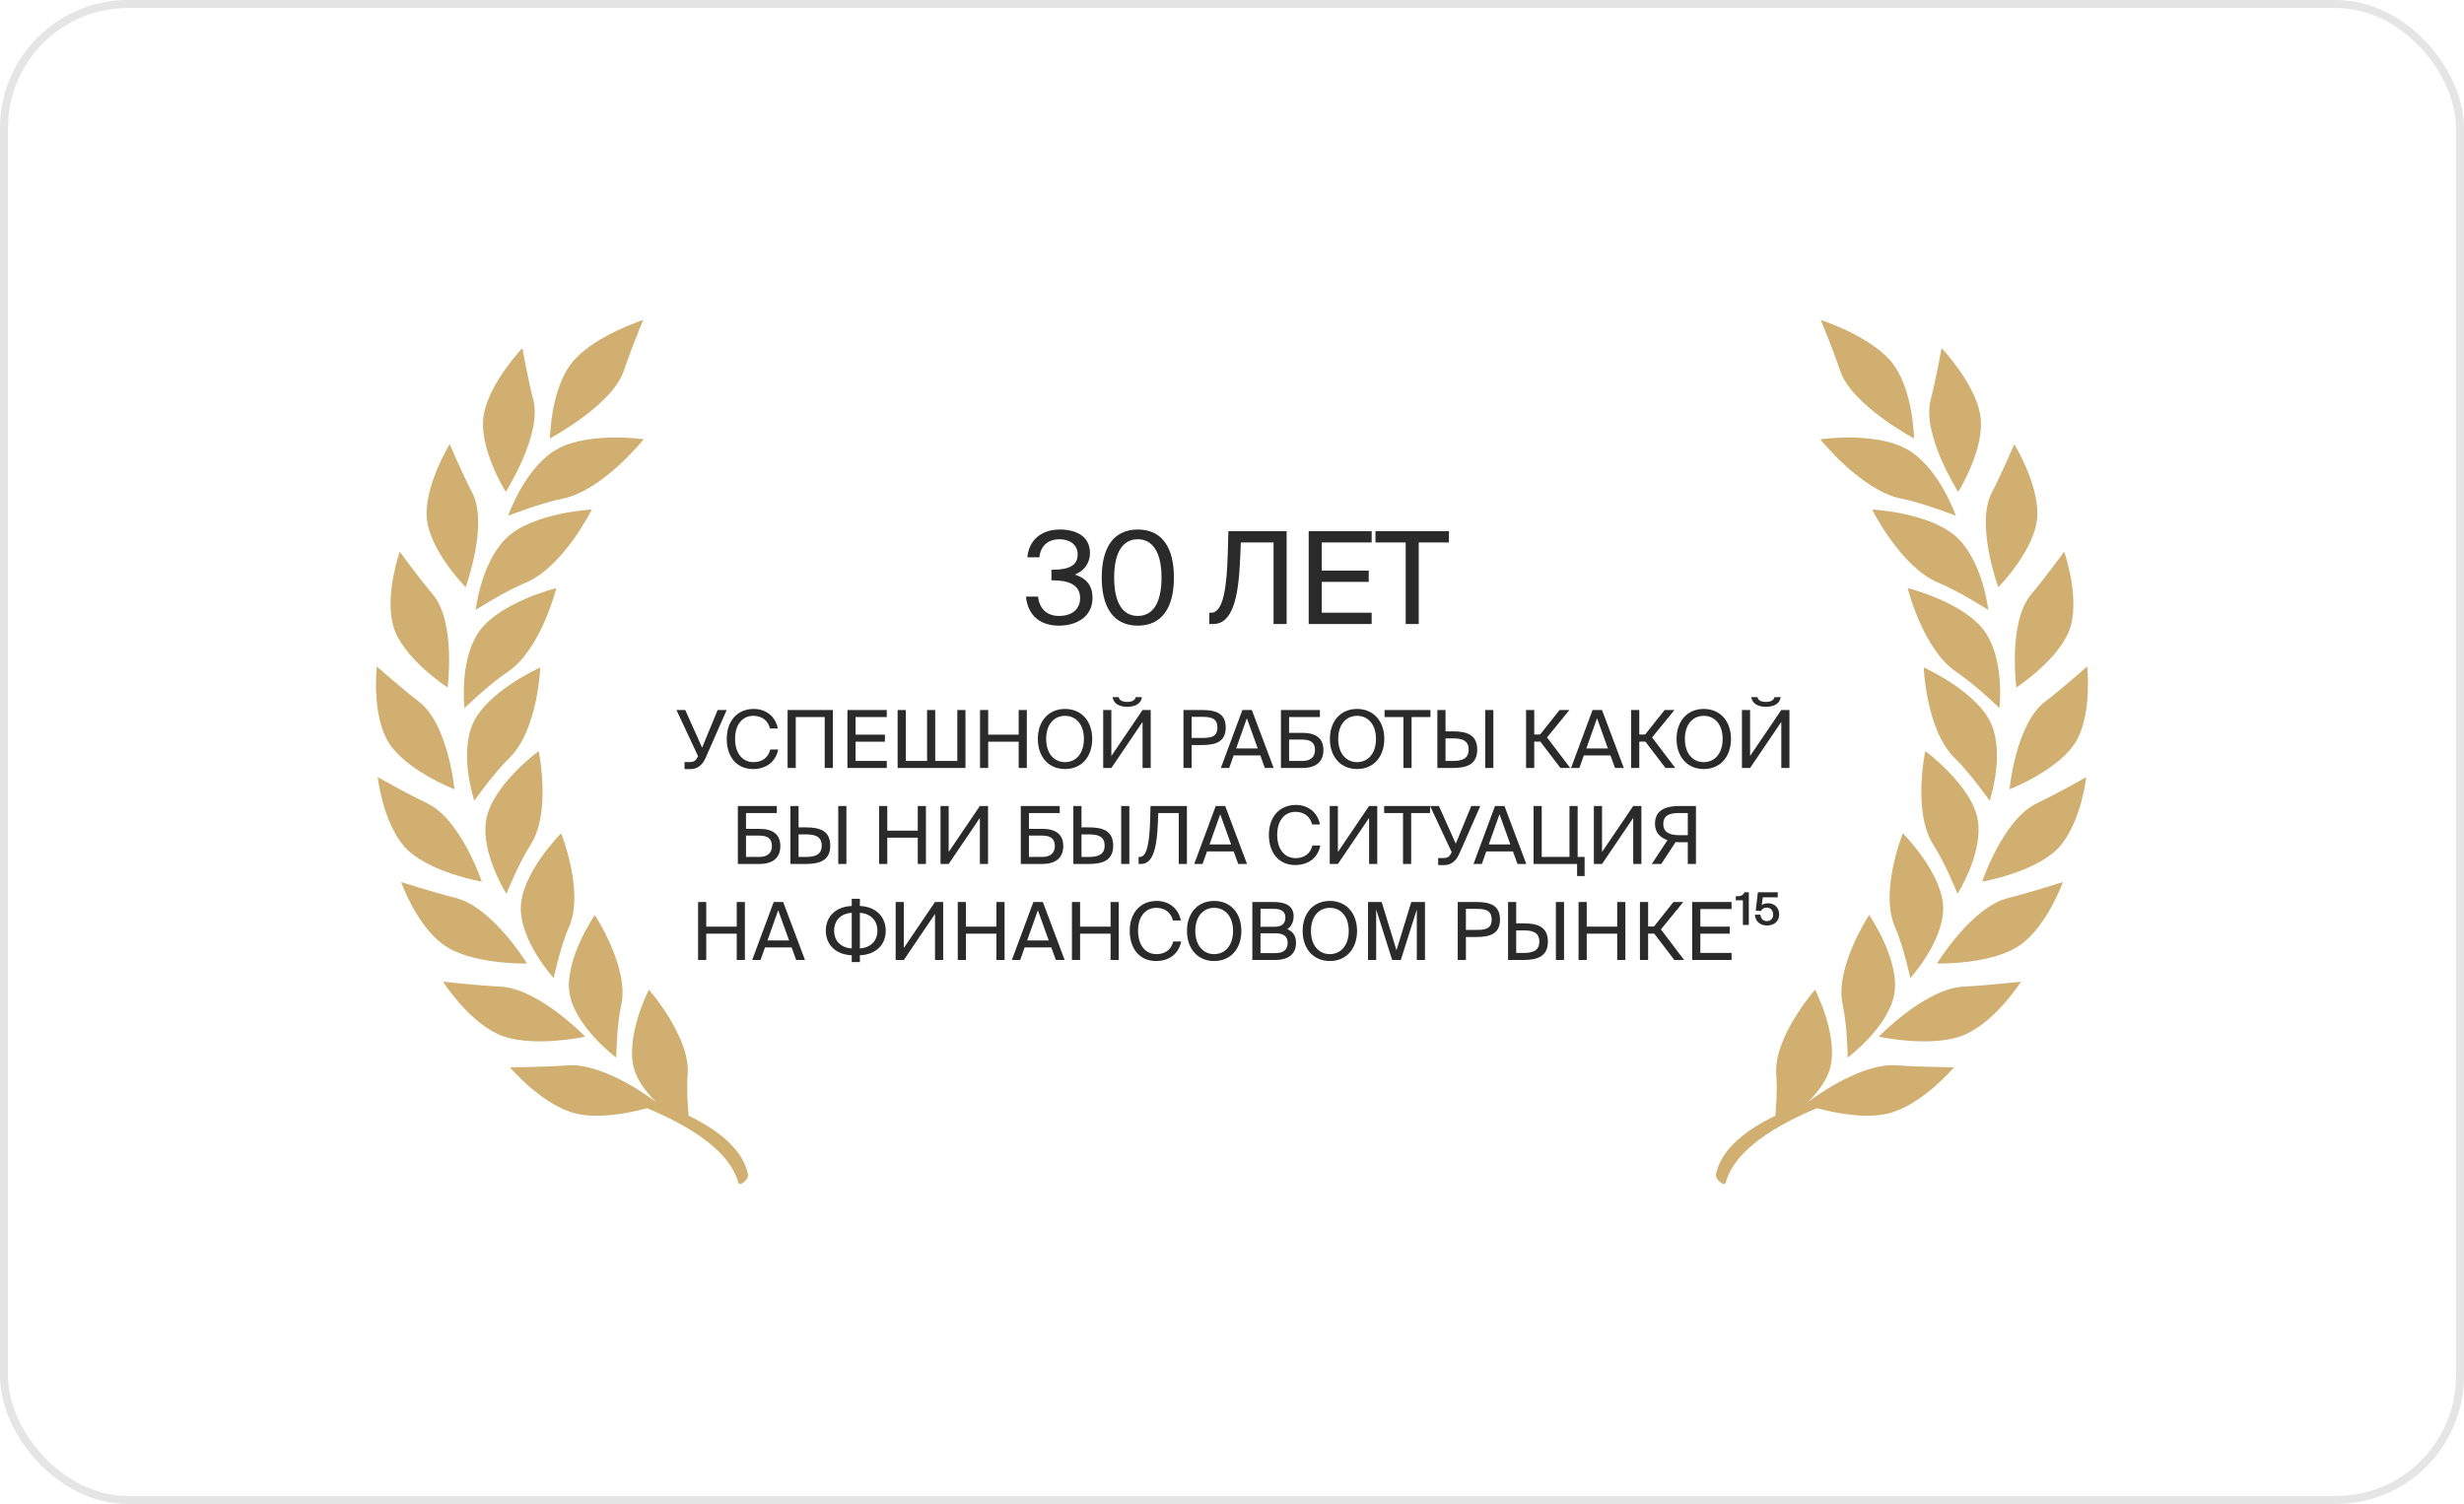 <?xml version="1.0" encoding="UTF-8"?> <svg xmlns="http://www.w3.org/2000/svg" viewBox="0 0 308 188" fill="none"><g clip-path="url(#clip0_75_11005)"><rect x="0.5" y="0.5" width="307" height="187" rx="15.5" stroke="#E5E5E5"></rect><path d="M86.08 139.466C85.956 138.082 85.822 135.99 85.96 134.362C86.352 129.67 81.115 123.711 81.115 123.711C81.115 123.711 77.867 130.009 79.42 134.084C79.941 135.443 80.93 136.693 82.002 137.739C80.466 136.606 75.066 132.865 70.948 133.173C68.204 133.377 63.746 133.42 63.746 133.42C63.746 133.42 67.36 137.717 71.418 139.036C74.408 140.009 78.633 139.136 80.879 138.529C85.865 140.599 91.157 143.702 92.272 147.795C92.453 148.459 93.614 147.339 93.515 146.849C92.874 143.646 89.733 141.237 86.08 139.466Z" fill="#D0AF70"></path><path d="M77.031 132.2C77.031 132.2 77.079 128.229 77.66 125.599C78.688 120.954 74.347 114.379 74.347 114.379C74.347 114.379 70.29 120.286 71.262 124.544C72.191 128.598 77.031 132.2 77.031 132.2Z" fill="#D0AF70"></path><path d="M73.151 129.58C73.151 129.58 67.325 123.542 62.506 123.325C59.774 123.199 55.377 122.709 55.377 122.709C55.377 122.709 58.354 127.431 62.175 129.232C66.176 131.125 73.151 129.58 73.151 129.58Z" fill="#D0AF70"></path><path d="M71.138 115.833C73.065 111.415 70.139 104.162 70.139 104.162C70.139 104.162 64.998 109.318 65.101 113.693C65.196 117.864 69.206 122.261 69.206 122.261C69.206 122.261 70.045 118.337 71.138 115.833Z" fill="#D0AF70"></path><path d="M65.875 120.442C65.875 120.442 61.572 113.381 56.934 112.235C54.306 111.588 50.141 110.256 50.141 110.256C50.141 110.256 51.974 115.477 55.282 117.986C58.75 120.62 65.875 120.442 65.875 120.442Z" fill="#D0AF70"></path><path d="M66.305 105.63C68.956 101.524 67.334 93.885 67.334 93.885C67.334 93.885 61.409 98.238 60.755 102.604C60.131 106.767 63.306 111.728 63.306 111.728C63.306 111.728 64.804 107.956 66.305 105.63Z" fill="#D0AF70"></path><path d="M60.221 110.204C60.221 110.204 57.627 102.422 53.376 100.404C50.966 99.258 47.219 97.148 47.219 97.148C47.219 97.148 47.825 102.643 50.476 105.747C53.255 109.01 60.221 110.204 60.221 110.204Z" fill="#D0AF70"></path><path d="M63.677 94.74C67.243 91.263 67.532 83.434 67.532 83.434C67.532 83.434 60.734 86.476 59.038 90.621C57.421 94.571 59.288 100.1 59.288 100.1C59.288 100.1 61.654 96.706 63.677 94.74Z" fill="#D0AF70"></path><path d="M56.809 98.668C56.809 98.668 56.035 90.508 52.36 87.704C50.274 86.112 47.107 83.316 47.107 83.316C47.107 83.316 46.462 88.842 48.342 92.409C50.308 96.151 56.809 98.668 56.809 98.668Z" fill="#D0AF70"></path><path d="M58.064 88.512C58.064 88.512 61.072 85.586 63.447 83.998C67.641 81.198 69.539 73.512 69.539 73.512C69.539 73.512 62.285 75.309 59.772 79.106C57.384 82.722 58.064 88.512 58.064 88.512Z" fill="#D0AF70"></path><path d="M55.949 85.938C55.949 85.938 57.029 77.757 54.086 74.289C52.421 72.323 49.968 68.959 49.968 68.959C49.968 68.959 48.101 74.272 49.125 78.147C50.201 82.21 55.949 85.938 55.949 85.938Z" fill="#D0AF70"></path><path d="M73.984 63.69C73.984 63.69 66.528 64.063 63.237 67.314C60.1 70.412 59.459 76.246 59.459 76.246C59.459 76.246 63.039 73.941 65.706 72.839C70.409 70.89 73.984 63.69 73.984 63.69Z" fill="#D0AF70"></path><path d="M58.207 73.394C58.207 73.394 61.098 65.547 59.016 61.567C57.837 59.31 56.211 55.525 56.211 55.525C56.211 55.525 53.203 60.4 53.328 64.41C53.457 68.616 58.207 73.394 58.207 73.394Z" fill="#D0AF70"></path><path d="M70.354 62.323C75.367 61.307 80.457 54.91 80.457 54.91C80.457 54.91 73.125 53.842 69.197 56.407C65.454 58.855 63.518 64.471 63.518 64.471C63.518 64.471 67.51 62.896 70.354 62.323Z" fill="#D0AF70"></path><path d="M66.665 49.995C66.024 47.547 65.297 43.506 65.297 43.506C65.297 43.506 61.279 47.72 60.496 51.692C59.678 55.858 63.219 61.479 63.219 61.479C63.219 61.479 67.793 54.313 66.665 49.995Z" fill="#D0AF70"></path><path d="M77.986 46.324C78.79 43.88 80.391 40 80.391 40C80.391 40 74.656 41.836 71.808 44.957C68.822 48.229 68.744 54.8 68.744 54.8C68.744 54.8 76.57 50.634 77.986 46.324Z" fill="#D0AF70"></path><path d="M230.333 125.599C230.914 128.229 230.962 132.2 230.962 132.2C230.962 132.2 235.806 128.598 236.731 124.54C237.704 120.282 233.646 114.375 233.646 114.375C233.646 114.375 229.305 120.955 230.333 125.599Z" fill="#D0AF70"></path><path d="M234.848 129.58C234.848 129.58 241.822 131.125 245.828 129.232C249.644 127.431 252.626 122.709 252.626 122.709C252.626 122.709 248.228 123.199 245.496 123.325C240.673 123.542 234.848 129.58 234.848 129.58Z" fill="#D0AF70"></path><path d="M242.897 113.693C242.996 109.314 237.859 104.162 237.859 104.162C237.859 104.162 234.933 111.415 236.86 115.833C237.953 118.337 238.792 122.261 238.792 122.261C238.792 122.261 242.798 117.864 242.897 113.693Z" fill="#D0AF70"></path><path d="M242.123 120.442C242.123 120.442 249.248 120.62 252.716 117.99C256.02 115.481 257.857 110.26 257.857 110.26C257.857 110.26 253.693 111.588 251.064 112.239C246.426 113.376 242.123 120.442 242.123 120.442Z" fill="#D0AF70"></path><path d="M247.238 102.604C246.584 98.238 240.659 93.885 240.659 93.885C240.659 93.885 239.037 101.528 241.688 105.63C243.189 107.956 244.686 111.728 244.686 111.728C244.686 111.728 247.862 106.762 247.238 102.604Z" fill="#D0AF70"></path><path d="M247.777 110.204C247.777 110.204 254.743 109.006 257.523 105.747C260.173 102.639 260.78 97.148 260.78 97.148C260.78 97.148 257.032 99.258 254.623 100.404C250.372 102.422 247.777 110.204 247.777 110.204Z" fill="#D0AF70"></path><path d="M248.96 90.617C247.265 86.472 240.467 83.43 240.467 83.43C240.467 83.43 240.759 91.26 244.322 94.736C246.344 96.707 248.71 100.096 248.71 100.096C248.71 100.096 250.573 94.571 248.96 90.617Z" fill="#D0AF70"></path><path d="M251.188 98.666C251.188 98.666 257.689 96.149 259.659 92.403C261.535 88.836 260.894 83.311 260.894 83.311C260.894 83.311 257.727 86.11 255.641 87.699C251.962 90.507 251.188 98.666 251.188 98.666Z" fill="#D0AF70"></path><path d="M248.219 79.106C245.711 75.313 238.457 73.512 238.457 73.512C238.457 73.512 240.359 81.198 244.549 83.998C246.924 85.586 249.932 88.512 249.932 88.512C249.932 88.512 250.612 82.722 248.219 79.106Z" fill="#D0AF70"></path><path d="M252.045 85.937C252.045 85.937 257.798 82.204 258.869 78.141C259.893 74.27 258.026 68.953 258.026 68.953C258.026 68.953 255.573 72.317 253.908 74.283C250.965 77.755 252.045 85.937 252.045 85.937Z" fill="#D0AF70"></path><path d="M242.29 72.839C244.957 73.945 248.537 76.246 248.537 76.246C248.537 76.246 247.896 70.412 244.759 67.314C241.468 64.063 234.012 63.69 234.012 63.69C234.012 63.69 237.587 70.89 242.29 72.839Z" fill="#D0AF70"></path><path d="M254.669 64.409C254.793 60.399 251.786 55.529 251.786 55.529C251.786 55.529 250.16 59.314 248.981 61.571C246.898 65.551 249.789 73.398 249.789 73.398C249.789 73.398 254.539 68.615 254.669 64.409Z" fill="#D0AF70"></path><path d="M237.643 62.322C240.483 62.895 244.48 64.475 244.48 64.475C244.48 64.475 242.548 58.858 238.801 56.411C234.873 53.841 227.541 54.913 227.541 54.913C227.541 54.913 232.635 61.306 237.643 62.322Z" fill="#D0AF70"></path><path d="M247.501 51.697C246.722 47.726 242.699 43.512 242.699 43.512C242.699 43.512 241.968 47.548 241.331 50C240.204 54.319 244.773 61.485 244.773 61.485C244.773 61.485 248.319 55.864 247.501 51.697Z" fill="#D0AF70"></path><path d="M239.252 54.8C239.252 54.8 239.175 48.233 236.189 44.957C233.341 41.836 227.605 40 227.605 40C227.605 40 229.206 43.88 230.011 46.324C231.426 50.634 239.252 54.8 239.252 54.8Z" fill="#D0AF70"></path><path d="M225.998 137.739C227.069 136.693 228.059 135.443 228.58 134.084C230.133 130.009 226.884 123.711 226.884 123.711C226.884 123.711 221.648 129.67 222.035 134.362C222.169 135.99 222.04 138.082 221.915 139.466C218.262 141.237 215.117 143.646 214.484 146.845C214.386 147.335 215.547 148.455 215.728 147.791C216.842 143.698 222.134 140.599 227.121 138.524C229.367 139.132 233.592 140.004 236.582 139.032C240.639 137.713 244.254 133.416 244.254 133.416C244.254 133.416 239.796 133.372 237.051 133.168C232.938 132.865 227.534 136.606 225.998 137.739Z" fill="#D0AF70"></path><path d="M132.39 76.992C133.926 76.992 135.014 76.208 135.014 74.752C135.014 73.088 133.526 72.544 131.67 72.544H131.43V71.216H131.622C133.654 71.216 134.71 70.656 134.71 69.296C134.71 68.064 133.686 67.408 132.454 67.408C130.902 67.408 130.054 68.336 129.926 69.664H128.422C128.598 67.616 130.054 66.192 132.486 66.192C134.486 66.192 136.246 67.008 136.246 69.136C136.246 70.336 135.574 71.328 134.358 71.824C136.086 72.384 136.566 73.504 136.566 74.736C136.566 77.072 134.598 78.208 132.374 78.208C129.622 78.208 128.422 76.512 128.246 74.576H129.75C129.926 76 130.742 76.992 132.39 76.992ZM145.189 72.192C145.189 68.976 144.037 67.408 142.229 67.408C140.389 67.408 139.269 68.976 139.269 72.192C139.269 75.44 140.389 76.992 142.229 76.992C144.069 76.992 145.189 75.44 145.189 72.192ZM146.741 72.192C146.741 75.856 145.317 78.208 142.229 78.208C139.141 78.208 137.717 75.856 137.717 72.192C137.717 68.528 139.141 66.192 142.229 66.192C145.317 66.192 146.741 68.528 146.741 72.192ZM160.828 78H159.196V67.808H155.1L155.02 69.824C154.812 74.864 154.028 78 151.644 78H151.164V76.592H151.404C152.94 76.592 153.34 73.296 153.468 69.328L153.548 66.4H160.828V78ZM163.587 78V66.4H171.459V67.808H165.219V71.328H171.091V72.736H165.219V76.592H171.459V78H163.587ZM175.71 78V67.808H171.934V66.4H181.118V67.808H177.342V78H175.71Z" fill="#2A2A2A"></path><path d="M86.316 96.14H85.566V95.26H86.246C86.606 95.26 86.916 95.15 87.116 94.78L87.256 94.52L84.556 88.75H85.656L87.766 93.46L89.706 88.75H90.836L88.166 94.81C87.776 95.65 87.156 96.14 86.316 96.14ZM96.283 93.69H97.273C96.953 95.29 95.703 96.13 94.133 96.13C92.053 96.13 90.843 94.56 90.843 92.36C90.843 90.12 92.173 88.62 94.213 88.62C95.713 88.62 96.913 89.51 97.233 91.06H96.243C96.033 90.15 95.313 89.48 94.163 89.48C92.883 89.48 91.883 90.48 91.883 92.36C91.883 94.2 92.843 95.27 94.193 95.27C95.353 95.27 96.053 94.62 96.283 93.69ZM104.109 96H103.089V89.63H99.469V96H98.449V88.75H104.109V96ZM105.927 96V88.75H110.847V89.63H106.947V91.83H110.617V92.71H106.947V95.12H110.847V96H105.927ZM120.684 96H112.204V88.75H113.224V95.12H115.884V88.75H116.904V95.12H119.664V88.75H120.684V96ZM127.334 88.75H128.354V96H127.334V92.71H123.524V96H122.504V88.75H123.524V91.83H127.334V88.75ZM130.768 92.37C130.768 94.24 131.808 95.27 133.128 95.27C134.448 95.27 135.488 94.24 135.488 92.37C135.488 90.5 134.448 89.48 133.128 89.48C131.808 89.48 130.768 90.5 130.768 92.37ZM136.528 92.37C136.528 94.56 135.218 96.13 133.128 96.13C131.038 96.13 129.728 94.56 129.728 92.37C129.728 90.18 131.038 88.62 133.128 88.62C135.218 88.62 136.528 90.18 136.528 92.37ZM141.97 87.14H142.74C142.66 87.83 142.08 88.35 140.89 88.35C139.73 88.35 139.18 87.83 139.07 87.14H139.84C139.91 87.53 140.26 87.74 140.9 87.74C141.54 87.74 141.89 87.51 141.97 87.14ZM142.82 96V90.24L138.92 96H137.9V88.75H138.92V94.5L142.82 88.75H143.84V96H142.82ZM147.934 88.75H150.204C151.974 88.75 153.214 89.15 153.214 90.94C153.214 92.74 151.974 93.13 150.204 93.13H148.954V96H147.934V88.75ZM150.284 89.61H148.954V92.24H150.284C151.354 92.24 152.174 92.13 152.174 90.94C152.174 89.76 151.354 89.61 150.284 89.61ZM152.608 96L155.298 88.75H156.478L159.208 96H158.108L157.538 94.43H154.208L153.648 96H152.608ZM155.858 89.78L154.518 93.56H157.218L155.858 89.78ZM161.137 89.63V91.61H162.837C164.447 91.61 165.427 92.27 165.427 93.75C165.427 95.34 164.347 96 162.787 96H160.117V88.75H164.987V89.63H161.137ZM161.137 95.12H162.797C163.797 95.12 164.377 94.64 164.377 93.76C164.377 92.79 163.797 92.45 162.757 92.45H161.137V95.12ZM167.277 92.37C167.277 94.24 168.317 95.27 169.637 95.27C170.957 95.27 171.997 94.24 171.997 92.37C171.997 90.5 170.957 89.48 169.637 89.48C168.317 89.48 167.277 90.5 167.277 92.37ZM173.037 92.37C173.037 94.56 171.727 96.13 169.637 96.13C167.547 96.13 166.237 94.56 166.237 92.37C166.237 90.18 167.547 88.62 169.637 88.62C171.727 88.62 173.037 90.18 173.037 92.37ZM175.428 96V89.63H173.068V88.75H178.808V89.63H176.448V96H175.428ZM186.671 96H185.651V88.75H186.671V96ZM179.671 96V88.75H180.691V91.42H181.561C183.351 91.42 184.651 91.84 184.651 93.71C184.651 95.55 183.351 96 181.561 96H179.671ZM180.691 95.12H181.601C182.691 95.12 183.581 94.88 183.581 93.71C183.581 92.51 182.691 92.3 181.601 92.3H180.691V95.12ZM195.06 96L192.54 92.7H191.78V96H190.76V88.75H191.78V91.82H192.51L194.95 88.75H196.18L193.38 92.18L196.28 96H195.06ZM196.38 96L199.07 88.75H200.25L202.98 96H201.88L201.31 94.43H197.98L197.42 96H196.38ZM199.63 89.78L198.29 93.56H200.99L199.63 89.78ZM208.19 96L205.67 92.7H204.91V96H203.89V88.75H204.91V91.82H205.64L208.08 88.75H209.31L206.51 92.18L209.41 96H208.19ZM210.61 92.37C210.61 94.24 211.65 95.27 212.97 95.27C214.29 95.27 215.33 94.24 215.33 92.37C215.33 90.5 214.29 89.48 212.97 89.48C211.65 89.48 210.61 90.5 210.61 92.37ZM216.37 92.37C216.37 94.56 215.06 96.13 212.97 96.13C210.88 96.13 209.57 94.56 209.57 92.37C209.57 90.18 210.88 88.62 212.97 88.62C215.06 88.62 216.37 90.18 216.37 92.37ZM221.812 87.14H222.582C222.502 87.83 221.922 88.35 220.732 88.35C219.572 88.35 219.022 87.83 218.912 87.14H219.682C219.752 87.53 220.102 87.74 220.742 87.74C221.382 87.74 221.732 87.51 221.812 87.14ZM222.662 96V90.24L218.762 96H217.742V88.75H218.762V94.5L222.662 88.75H223.682V96H222.662ZM93.251 101.63V103.61H94.951C96.561 103.61 97.541 104.27 97.541 105.75C97.541 107.34 96.462 108 94.901 108H92.231V100.75H97.102V101.63H93.251ZM93.251 107.12H94.912C95.912 107.12 96.492 106.64 96.492 105.76C96.492 104.79 95.912 104.45 94.871 104.45H93.251V107.12ZM105.801 108H104.781V100.75H105.801V108ZM98.801 108V100.75H99.821V103.42H100.691C102.481 103.42 103.781 103.84 103.781 105.71C103.781 107.55 102.481 108 100.691 108H98.801ZM99.821 107.12H100.731C101.821 107.12 102.711 106.88 102.711 105.71C102.711 104.51 101.821 104.3 100.731 104.3H99.821V107.12ZM114.72 100.75H115.74V108H114.72V104.71H110.91V108H109.89V100.75H110.91V103.83H114.72V100.75ZM122.484 108V102.24L118.584 108H117.564V100.75H118.584V106.5L122.484 100.75H123.504V108H122.484ZM128.618 101.63V103.61H130.318C131.928 103.61 132.908 104.27 132.908 105.75C132.908 107.34 131.828 108 130.268 108H127.598V100.75H132.468V101.63H128.618ZM128.618 107.12H130.278C131.278 107.12 131.858 106.64 131.858 105.76C131.858 104.79 131.278 104.45 130.238 104.45H128.618V107.12ZM141.168 108H140.148V100.75H141.168V108ZM134.168 108V100.75H135.188V103.42H136.058C137.848 103.42 139.148 103.84 139.148 105.71C139.148 107.55 137.848 108 136.058 108H134.168ZM135.188 107.12H136.098C137.188 107.12 138.078 106.88 138.078 105.71C138.078 104.51 137.188 104.3 136.098 104.3H135.188V107.12ZM148.364 108H147.344V101.63H144.784L144.734 102.89C144.604 106.04 144.114 108 142.624 108H142.324V107.12H142.474C143.434 107.12 143.684 105.06 143.764 102.58L143.814 100.75H148.364V108ZM149.279 108L151.969 100.75H153.149L155.879 108H154.779L154.209 106.43H150.879L150.319 108H149.279ZM152.529 101.78L151.189 105.56H153.889L152.529 101.78ZM164.051 105.69H165.041C164.721 107.29 163.471 108.13 161.901 108.13C159.821 108.13 158.611 106.56 158.611 104.36C158.611 102.12 159.941 100.62 161.981 100.62C163.481 100.62 164.681 101.51 165.001 103.06H164.011C163.801 102.15 163.081 101.48 161.931 101.48C160.651 101.48 159.651 102.48 159.651 104.36C159.651 106.2 160.611 107.27 161.961 107.27C163.121 107.27 163.821 106.62 164.051 105.69ZM171.137 108V102.24L167.237 108H166.217V100.75H167.237V106.5L171.137 100.75H172.157V108H171.137ZM175.378 108V101.63H173.018V100.75H178.758V101.63H176.398V108H175.378ZM180.521 108.14H179.771V107.26H180.451C180.811 107.26 181.121 107.15 181.321 106.78L181.461 106.52L178.761 100.75H179.861L181.971 105.46L183.911 100.75H185.041L182.371 106.81C181.981 107.65 181.361 108.14 180.521 108.14ZM184.187 108L186.877 100.75H188.057L190.787 108H189.687L189.117 106.43H185.787L185.227 108H184.187ZM187.437 101.78L186.097 105.56H188.797L187.437 101.78ZM198.076 107.12V109.51H197.136V108H191.696V100.75H192.716V107.12H196.186V100.75H197.206V107.12H198.076ZM204.153 108V102.24L200.253 108H199.233V100.75H200.253V106.5L204.153 100.75H205.173V108H204.153ZM211.994 100.75V108H210.974V105.28H209.914C209.764 105.28 209.534 105.26 209.454 105.26L207.654 108H206.474L208.434 105.02C207.514 104.71 206.874 104.06 206.874 102.98C206.874 101.27 208.174 100.75 209.974 100.75H211.994ZM210.974 101.63H209.904C208.734 101.63 207.914 101.88 207.914 103.01C207.914 104.09 208.784 104.4 209.904 104.4H210.974V101.63ZM92.091 112.75H93.111V120H92.091V116.71H88.281V120H87.261V112.75H88.281V115.83H92.091V112.75ZM94.024 120L96.714 112.75H97.894L100.624 120H99.524L98.954 118.43H95.624L95.064 120H94.024ZM97.274 113.78L95.934 117.56H98.634L97.274 113.78ZM107.486 112.35V113.25C109.516 113.33 110.716 114.61 110.716 116.37C110.716 118.07 109.516 119.33 107.486 119.41V120.26H106.466V119.41C104.436 119.33 103.226 118.06 103.226 116.33C103.226 114.61 104.436 113.33 106.466 113.25V112.35H107.486ZM106.466 118.56V114.1C105.196 114.18 104.266 114.96 104.266 116.35C104.266 117.69 105.196 118.48 106.466 118.56ZM107.486 114.1V118.56C108.736 118.48 109.676 117.69 109.676 116.35C109.676 114.98 108.736 114.18 107.486 114.1ZM116.878 120V114.24L112.978 120H111.958V112.75H112.978V118.5L116.878 112.75H117.898V120H116.878ZM124.55 112.75H125.57V120H124.55V116.71H120.74V120H119.72V112.75H120.74V115.83H124.55V112.75ZM126.483 120L129.173 112.75H130.353L133.083 120H131.983L131.413 118.43H128.083L127.523 120H126.483ZM129.733 113.78L128.393 117.56H131.093L129.733 113.78ZM138.822 112.75H139.842V120H138.822V116.71H135.012V120H133.992V112.75H135.012V115.83H138.822V112.75ZM146.656 117.69H147.646C147.326 119.29 146.076 120.13 144.506 120.13C142.426 120.13 141.216 118.56 141.216 116.36C141.216 114.12 142.546 112.62 144.586 112.62C146.086 112.62 147.286 113.51 147.606 115.06H146.616C146.406 114.15 145.686 113.48 144.536 113.48C143.256 113.48 142.256 114.48 142.256 116.36C142.256 118.2 143.216 119.27 144.566 119.27C145.726 119.27 146.426 118.62 146.656 117.69ZM149.412 116.37C149.412 118.24 150.452 119.27 151.772 119.27C153.092 119.27 154.132 118.24 154.132 116.37C154.132 114.5 153.092 113.48 151.772 113.48C150.452 113.48 149.412 114.5 149.412 116.37ZM155.172 116.37C155.172 118.56 153.862 120.13 151.772 120.13C149.682 120.13 148.372 118.56 148.372 116.37C148.372 114.18 149.682 112.62 151.772 112.62C153.862 112.62 155.172 114.18 155.172 116.37ZM156.544 120V112.75H159.154C160.504 112.75 161.704 113.1 161.704 114.54C161.704 115.23 161.414 115.85 160.904 116.14C161.594 116.43 162.004 116.97 162.004 117.86C162.004 119.4 160.854 120 159.404 120H156.544ZM157.564 116.66V119.14H159.414C160.454 119.14 160.954 118.7 160.954 117.87C160.954 117.02 160.444 116.66 159.354 116.66H157.564ZM157.564 113.61V115.85H159.314C160.154 115.85 160.674 115.53 160.674 114.68C160.674 113.93 160.124 113.61 159.314 113.61H157.564ZM163.87 116.37C163.87 118.24 164.91 119.27 166.23 119.27C167.55 119.27 168.59 118.24 168.59 116.37C168.59 114.5 167.55 113.48 166.23 113.48C164.91 113.48 163.87 114.5 163.87 116.37ZM169.63 116.37C169.63 118.56 168.32 120.13 166.23 120.13C164.14 120.13 162.83 118.56 162.83 116.37C162.83 114.18 164.14 112.62 166.23 112.62C168.32 112.62 169.63 114.18 169.63 116.37ZM175.102 120H174.022L172.022 113.68V120H171.002V112.75H172.712L174.562 118.79L176.412 112.75H178.122V120H177.102V113.68L175.102 120ZM182.218 112.75H184.488C186.258 112.75 187.498 113.15 187.498 114.94C187.498 116.74 186.258 117.13 184.488 117.13H183.238V120H182.218V112.75ZM184.568 113.61H183.238V116.24H184.568C185.638 116.24 186.458 116.13 186.458 114.94C186.458 113.76 185.638 113.61 184.568 113.61ZM195.505 120H194.485V112.75H195.505V120ZM188.505 120V112.75H189.525V115.42H190.395C192.185 115.42 193.485 115.84 193.485 117.71C193.485 119.55 192.185 120 190.395 120H188.505ZM189.525 119.12H190.435C191.525 119.12 192.415 118.88 192.415 117.71C192.415 116.51 191.525 116.3 190.435 116.3H189.525V119.12ZM202.151 112.75H203.171V120H202.151V116.71H198.341V120H197.321V112.75H198.341V115.83H202.151V112.75ZM209.294 120L206.774 116.7H206.014V120H204.994V112.75H206.014V115.82H206.744L209.184 112.75H210.414L207.614 116.18L210.514 120H209.294ZM211.525 120V112.75H216.445V113.63H212.545V115.83H216.215V116.71H212.545V119.12H216.445V120H211.525ZM218.602 115.62H217.862V112.54H216.972V112.04C217.562 112.03 217.852 111.98 218.052 111.54H218.602V115.62ZM220.876 115.14C221.316 115.14 221.646 114.83 221.646 114.32C221.646 113.74 221.246 113.45 220.856 113.45C220.496 113.45 220.226 113.62 220.146 113.87L219.466 113.84L219.736 111.54H222.216V112.17H220.346L220.216 113.15C220.406 113 220.676 112.91 221.046 112.91C221.736 112.91 222.396 113.39 222.396 114.31C222.396 115.21 221.706 115.69 220.866 115.69C219.926 115.69 219.396 115.06 219.366 114.34H220.056C220.106 114.81 220.356 115.14 220.876 115.14Z" fill="#2A2A2A"></path></g><defs><clipPath id="clip0_75_11005"><rect width="308" height="188" fill="white"></rect></clipPath></defs></svg> 